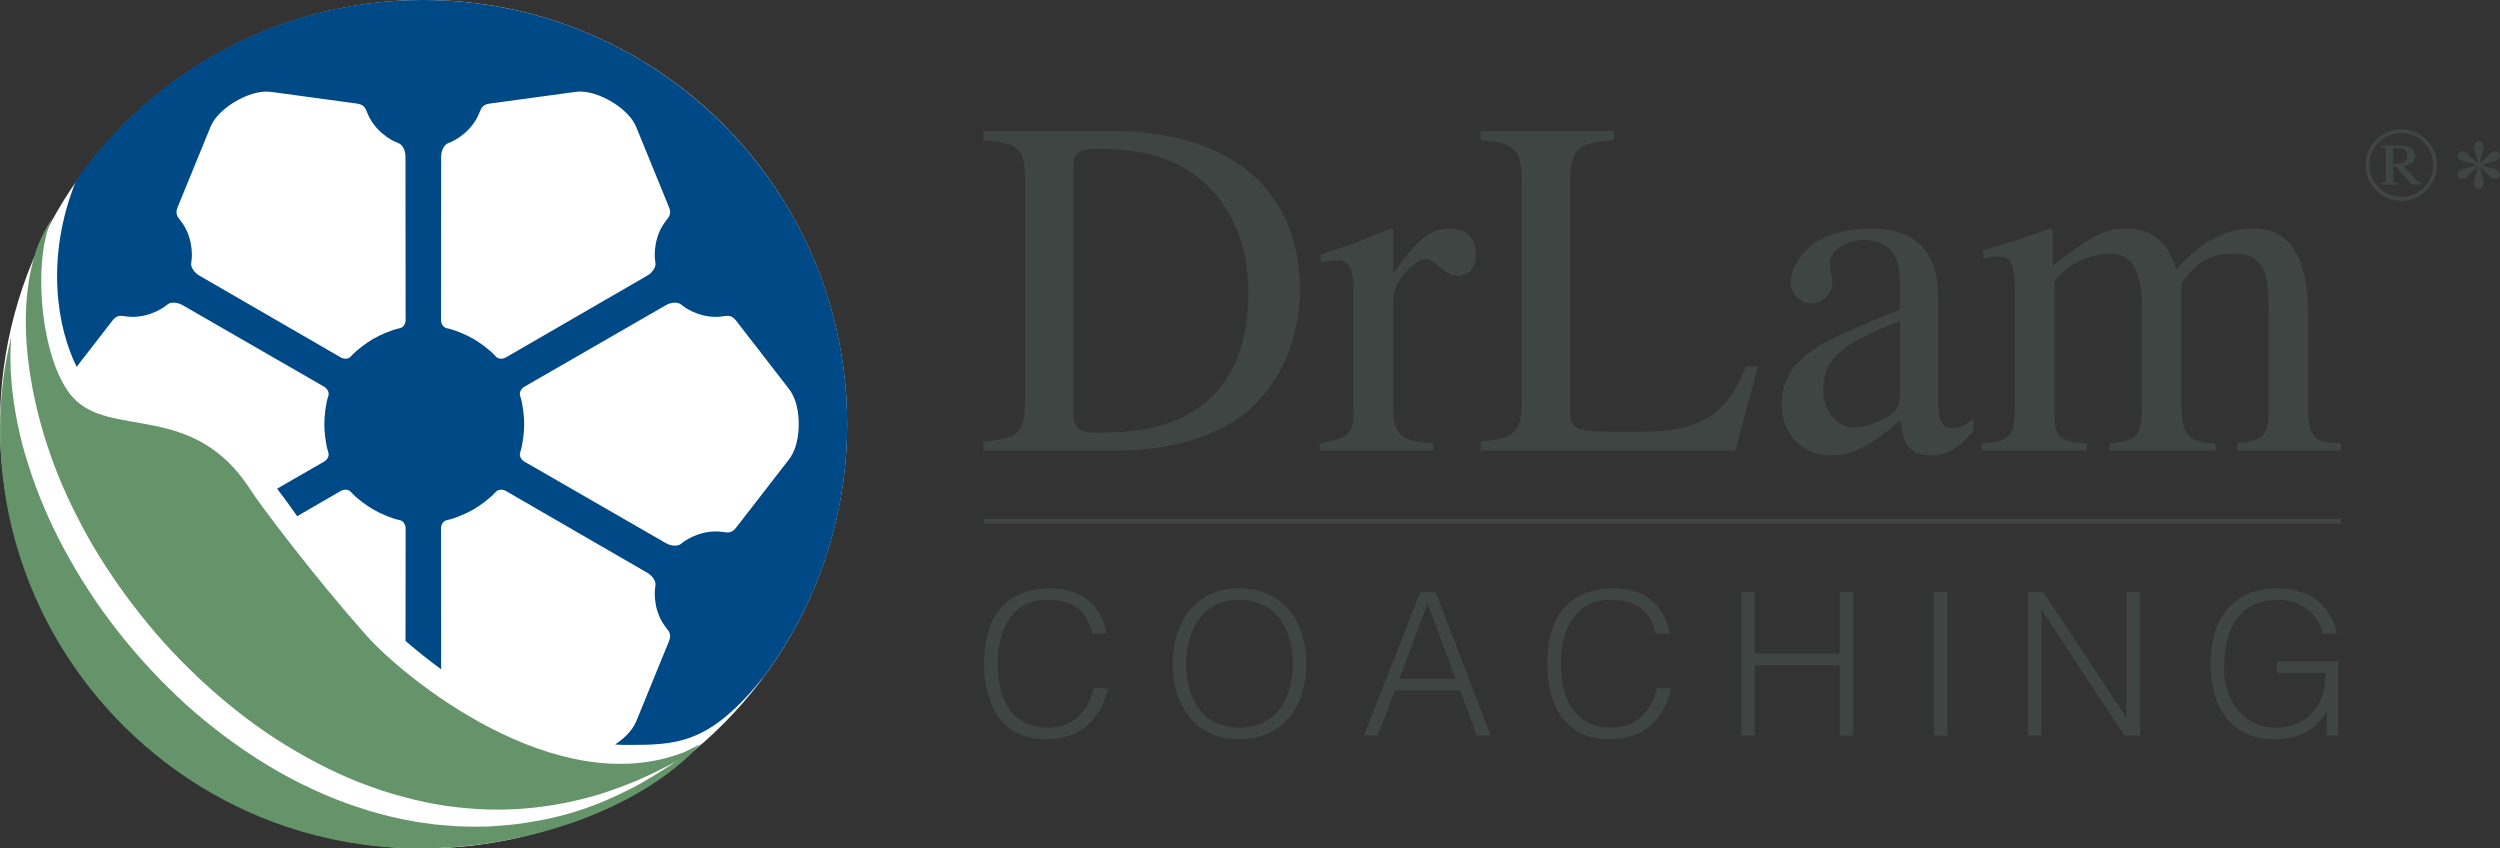 <svg id="Layer_1" xmlns="http://www.w3.org/2000/svg" xmlns:xlink="http://www.w3.org/1999/xlink" width="277" height="94" viewBox="0 0 277 94" enable-background="new 0 0 277 94"><rect x="0" y="0" width="277" height="94" fill="#333333" stroke="none"/><ellipse fill="#fff" cx="46.932" cy="47" rx="46.932" ry="47"/><g><path fill="#3e4543" d="M138.689 45.161c-3.251 2.995-8.756 4.76-14.837 4.76h-14.89v-1.017c3.984-.268 4.614-.963 4.614-4.813V20.35c0-3.957-.472-4.438-4.614-4.813v-1.016h14.157c7.182.0 12.896 1.925 16.462 5.614 2.884 2.94 4.456 7.112 4.456 11.925C144.037 37.248 142.097 42.006 138.689 45.161zM132.084 19.173c-2.518-1.818-5.924-2.674-10.434-2.674-2.149.0-2.727.428-2.727 2.086V45.75c0 1.711.628 2.192 2.727 2.192 4.562.0 7.602-.642 10.275-2.192 4.248-2.514 6.396-7.005 6.396-13.315C138.322 26.66 136.174 22.06 132.084 19.173z"/><path fill="#3e4543" d="M161.495 30.563c-.682.0-1.26-.321-2.098-1.069-.576-.535-1.048-.802-1.363-.802-1.416.0-3.67 2.674-3.67 4.385v12.032c0 3.048.893 3.849 4.457 4.01v.803h-12.583v-.803c3.354-.642 3.722-1.016 3.722-3.689V32.06c0-2.353-.472-3.208-1.782-3.208-.629.0-1.101.053-1.836.214V28.21c3.094-1.016 4.982-1.711 7.76-2.887l.263.106v4.92c2.569-3.797 4.089-5.026 6.291-5.026 1.784.0 2.884 1.069 2.884 2.834C163.539 29.654 162.754 30.563 161.495 30.563z"/><path fill="#3e4543" d="M192.271 49.921h-28.206v-1.017c3.826-.268 4.56-1.016 4.56-4.813V20.35c0-3.797-.681-4.492-4.56-4.813v-1.016h14.784v1.016c-4.143.268-4.876 1.016-4.876 4.813v25.292c0 1.872.681 2.193 4.51 2.193h3.512c4.509.0 7.394-1.016 9.227-3.262.736-.856 1.416-2.086 2.256-3.958h1.311l-2.518 9.306z"/><path fill="#3e4543" d="M213.924 50.455c-2.149.0-3.095-1.068-3.356-3.904-3.199 2.78-5.348 3.904-7.654 3.904-3.252.0-5.506-2.353-5.506-5.722.0-1.765.734-3.583 1.888-4.652 2.255-2.031 3.146-2.46 11.22-5.775v-3.262c0-2.887-1.416-4.438-3.984-4.438-2.097.0-3.775 1.176-3.775 2.62.0.375.052.802.158 1.284.053.375.105.642.105.856.0 1.176-1.103 2.246-2.36 2.246s-2.254-1.07-2.254-2.299c0-1.337.84-2.888 2.15-4.01 1.467-1.23 3.983-1.979 6.658-1.979 3.196.0 5.453 1.069 6.553 3.101.733 1.23.996 2.728.996 5.455v10.428c0 2.353.367 3.102 1.572 3.102.788.0 1.416-.268 2.31-1.016v1.39C216.806 49.813 215.706 50.455 213.924 50.455zM210.515 35.589c-6.345 2.353-8.493 4.279-8.493 7.434v.213c0 2.299 1.469 4.118 3.304 4.118 1.101.0 2.568-.428 3.827-1.177 1.101-.695 1.362-1.176 1.362-2.834V35.589z"/><path fill="#3e4543" d="M247.896 49.921v-.803c3.04-.374 3.459-.802 3.459-3.85V33.985c0-4.438-.942-5.883-3.931-5.883-2.413.0-4.143.963-5.717 3.263V44.84c0 3.316.788 4.225 3.776 4.278v.803H233.74v-.803c2.987-.214 3.564-.802 3.564-3.797V33.718c0-3.743-1.153-5.615-3.46-5.615-1.835.0-4.089.91-5.399 2.139-.366.375-.786 1.016-.786 1.016v15.08c0 2.085.786 2.673 3.565 2.781v.803h-11.642v-.803c2.938-.054 3.67-.855 3.67-3.743V31.846c0-2.567-.472-3.423-1.835-3.423-.576.0-.995.054-1.677.215v-.91c2.885-.802 4.667-1.39 7.341-2.406l.366.106v4.01c4.352-3.369 5.82-4.117 8.127-4.117 2.831.0 4.614 1.443 5.558 4.491 2.832-3.101 5.505-4.491 8.546-4.491 4.037.0 6.081 3.208 6.081 9.518v11.016c0 2.084.683 3.047 2.257 3.154l1.361.107v.803H247.896z"/></g><g><path fill="#004987" d="M46.871.0C30.998.0 16.974 7.875 8.467 19.924 4.926 28.609 6.385 36.441 8.495 40.64c1.846-2.386 3.817-4.93 3.949-5.101.452-.583.828-.593 1.428-.497 2.085.33 3.933-.665 4.658-1.288.402-.348 1.169-.254 1.703.057.854.498 9.065 5.226 15.736 9.068.32.214.563.645.391 1.047-.289.894-.427 2.266-.422 3.071-.005.805.133 2.174.422 3.072.172.398-.071.829-.391 1.043-1.702.98-3.505 2.019-5.261 3.03.75.979 1.479 2.001 2.219 3.053 1.635-.947 3.305-1.914 4.885-2.829.347-.167.84-.165 1.102.18.629.702 1.748 1.509 2.449 1.904.693.408 1.953.974 2.872 1.169.435.055.684.479.708.862-.003 4.208-.007 8.942-.012 12.536 1.292 1.113 2.614 2.163 3.95 3.143-.003-3.527-.012-10.072-.017-15.678.025-.385.276-.809.71-.863.917-.195 2.179-.761 2.872-1.169.699-.396 1.821-1.205 2.448-1.904.265-.345.755-.347 1.103-.18 6.665 3.855 14.862 8.603 15.72 9.096.537.302 1.004.923.904 1.445-.182.939-.116 3.037 1.209 4.676.384.474.566.804.285 1.484-.113.274-2.361 5.772-3.618 8.852-.503 1.226-1.671 2.129-2.344 2.572.396.028.786.045 1.168.045 5.708.0 9.282.0 15.419-7.705 5.736-7.791 9.129-17.416 9.129-27.829C93.87 21.043 72.826.0 46.871.0zM44.234 36.38c-.919.195-2.178.761-2.872 1.165-.701.401-1.82 1.209-2.449 1.907-.262.349-.755.352-1.102.181-6.66-3.853-14.862-8.603-15.718-9.093-.537-.306-1.004-.922-.902-1.445.178-.942.113-3.037-1.213-4.679-.383-.473-.564-.801-.286-1.485.113-.275 2.36-5.77 3.621-8.848.702-1.719 2.725-2.814 2.839-2.878.117-.067 2.074-1.271 3.913-1.02 3.298.448 9.181 1.249 9.471 1.289.735.1.927.42 1.146.99.758 1.968 2.541 3.072 3.445 3.386.503.176.805.888.8 1.506-.003.988.008 10.465.015 18.161C44.918 35.903 44.669 36.328 44.234 36.38zm10.66 3.072c-.627-.698-1.749-1.506-2.448-1.907-.693-.404-1.955-.97-2.872-1.165-.435-.053-.686-.477-.71-.862.008-7.697.021-17.173.017-18.162-.004-.618.297-1.33.8-1.506.905-.314 2.686-1.418 3.444-3.386.221-.57.413-.89 1.146-.989.291-.041 6.175-.842 9.471-1.29 1.843-.252 3.8.953 3.913 1.02.115.064 2.135 1.159 2.841 2.878 1.256 3.079 3.506 8.573 3.618 8.848.281.684.097 1.012-.285 1.485-1.327 1.643-1.391 3.737-1.209 4.679.099.522-.369 1.139-.904 1.445-.859.49-9.055 5.24-15.718 9.093C55.651 39.804 55.159 39.801 54.894 39.452zM87.425 50.893c-2.038 2.632-5.674 7.327-5.855 7.558-.453.585-.825.592-1.428.498-2.083-.331-3.932.665-4.657 1.285-.399.352-1.168.257-1.701-.053-.859-.5-9.067-5.226-15.739-9.068-.317-.214-.562-.645-.393-1.043.292-.897.433-2.267.425-3.072.008-.805-.133-2.178-.425-3.071-.169-.403.076-.833.393-1.047 6.672-3.843 14.88-8.571 15.739-9.068.533-.311 1.301-.405 1.701-.057.726.624 2.575 1.618 4.657 1.288.604-.096.975-.086 1.428.497.181.234 3.817 4.93 5.855 7.56 1.137 1.467 1.074 3.766 1.072 3.899C88.499 47.128 88.563 49.425 87.425 50.893z"/><path fill="#66946a" d="M70.551 87.04c-.589.325-2.869 1.505-5.12 2.321-2.134.777-4.243 1.351-7.019 1.779-.693.133-1.41.183-2.136.275-.727.078-1.473.104-2.229.165-1.518.035-3.092.021-4.698-.127-.404-.038-.808-.075-1.216-.112-.405-.056-.814-.113-1.222-.171-.823-.094-1.645-.284-2.482-.428-1.654-.367-3.338-.801-5.001-1.382-.843-.263-1.665-.609-2.505-.917-.818-.36-1.662-.684-2.474-1.088-1.652-.75-3.262-1.641-4.848-2.591-1.584-.957-3.119-2.015-4.626-3.119-1.49-1.132-2.956-2.309-4.348-3.565-2.774-2.531-5.341-5.284-7.614-8.196-.577-.724-1.117-1.468-1.659-2.206-.52-.753-1.047-1.494-1.531-2.26-1-1.51-1.886-3.064-2.733-4.608-1.667-3.104-2.994-6.253-3.958-9.337-.998-3.078-1.569-6.097-1.836-8.905-.174-1.84-.178-3.593-.062-5.22-.726 2.99-1.227 6.413-1.227 10.177.0 12.479 4.945 23.822 12.976 32.178.24.255.482.502.73.748 5.773 5.747 13.044 9.988 21.166 12.085.375.098.747.188 1.122.271.272.068.545.125.825.181.297.066.601.127.91.186C40.569 93.72 43.491 94 46.481 94c12.026.0 24.36-4.357 30.907-11.302-.099.066-2.473 1.641-2.586 1.726C74.242 84.866 71.189 86.742 70.551 87.04"/><path fill="#66946a" d="M75.848 83.326c-14.334 5.619-31.247-8.417-35.199-12.856-.059-.068-.121-.134-.183-.209C34.889 63.972 28.91 56.078 27.725 54.22c-6.333-9.844-15.569-5.568-19.69-10.236-3.645-4.13-4.531-15.713-2.097-20.102-.09.157-1.19 1.828-1.87 3.673C1.002 36.704 4.623 47.656 5.615 50.46c1.029 2.965 2.428 5.974 4.085 8.963 1.679 2.983 3.664 5.919 5.9 8.723 2.224 2.82 4.735 5.476 7.439 7.915 1.346 1.221 2.754 2.373 4.189 3.477 1.455 1.081 2.934 2.118 4.458 3.044 3.053 1.854 6.2 3.456 9.406 4.583 1.589.604 3.205 1.023 4.786 1.437.797.165 1.582.371 2.372.488.393.068.783.136 1.171.204.39.045.78.095 1.167.14 3.09.367 6.056.343 8.763.033 2.712-.309 5.163-.875 7.294-1.528 1.054-.358 2.047-.684 2.941-1.061.908-.332 1.713-.719 2.443-1.047 1.45-.696 2.581-1.278 3.322-1.717.316-.183.566-.323.752-.435C77.776 82.353 78.594 81.955 75.848 83.326"/></g><rect x="109.027" y="57.467" fill="#3e4543" width="150.346" height=".551"/><g><path fill="#3e4543" d="M121.034 70.212c-.618-2.715-2.294-3.752-5.01-3.752-3.84.0-5.496 3.289-5.496 7.04.0 3.554 1.303 7.129 5.627 7.129 2.739.0 4.438-1.854 5.033-4.369h1.567c-.706 3.068-2.626 5.649-6.887 5.649-4.9.0-6.842-3.862-6.842-8.364.0-6.07 3.179-8.364 7.395-8.364 3.266.0 5.649 1.743 6.158 5.031H121.034z"/><path fill="#3e4543" d="M137.262 65.181c4.965.0 7.48 3.729 7.48 8.387.0 4.568-2.516 8.342-7.416 8.342-4.899.0-7.393-3.773-7.393-8.342C129.91 68.933 132.515 65.181 137.262 65.181zM143.241 73.567c0-4.415-2.272-7.107-5.937-7.107-4.084.0-5.87 3.422-5.87 7.107.0 3.752 1.765 7.062 5.915 7.062C141.476 80.629 143.241 77.276 143.241 73.567z"/><path fill="#3e4543" d="M151.125 81.491 157.37 65.6h1.701l6.091 15.892h-1.546l-1.83-4.988h-7.241l-1.876 4.988H151.125zm3.929-6.267h6.226l-3.113-8.344L155.054 75.224z"/><path fill="#3e4543" d="M183.441 70.212c-.619-2.715-2.296-3.752-5.011-3.752-3.841.0-5.496 3.289-5.496 7.04.0 3.554 1.302 7.129 5.63 7.129 2.735.0 4.435-1.854 5.029-4.369h1.567c-.705 3.068-2.625 5.649-6.885 5.649-4.9.0-6.843-3.862-6.843-8.364.0-6.07 3.178-8.364 7.394-8.364 3.268.0 5.651 1.743 6.158 5.031H183.441z"/><path fill="#3e4543" d="M192.936 81.491V65.6h1.499v6.819h9.403V65.6h1.501v15.892h-1.501V73.7h-9.403v7.791h-1.499z"/><path fill="#3e4543" d="M214.281 81.491V65.6h1.501v15.892h-1.501z"/><path fill="#3e4543" d="M226.244 67.63h-.043v13.861H224.7V65.6h1.699l9.182 13.884h.045V65.6h1.501v15.892h-1.744L226.244 67.63z"/><path fill="#3e4543" d="M252.294 74.561v-1.28h6.797v8.211h-1.278v-2.716c-1.105 1.898-2.805 3.134-5.938 3.134-4.019.0-6.954-2.803-6.954-8.453.0-4.655 2.34-8.275 7.35-8.275 3.333.0 5.961 1.633 6.645 5.031h-1.546c-.529-2.384-2.627-3.752-4.988-3.752-4.194.0-5.959 3.09-5.959 7.593.0 3.509 2.12 6.576 5.761 6.576 1.721.0 3.752-.727 4.79-2.779.508-.994.661-2.098.683-3.289H252.294z"/></g><path fill="#3e4543" d="M266.067 22.255c-2.186.0-3.961-1.782-3.961-3.972.0-2.189 1.775-3.97 3.961-3.97 2.183.0 3.957 1.78 3.957 3.97S268.25 22.255 266.067 22.255m0-7.511c-1.946.0-3.531 1.59-3.531 3.54.0 1.954 1.585 3.54 3.531 3.54 1.942.0 3.527-1.586 3.527-3.54C269.595 16.333 268.01 14.744 266.067 14.744m1.108 5.708-1.698-1.996-.315.01v1.257c0 .446.079.537.6.57v.159h-1.992v-.159c.522-.033.565-.124.565-.635v-2.813c0-.442-.043-.522-.565-.567v-.159h1.981c.688.0 1.299.171 1.572.442.191.193.282.433.282.715.0.317-.136.589-.372.759-.229.171-.441.249-.905.342l1.446 1.621c.206.205.329.273.589.295v.159H267.175zM265.477 16.402c-.249.0-.315.044-.315.203v1.577c.621-.009.872-.045 1.177-.205.249-.124.396-.396.396-.714C266.733 16.673 266.338 16.402 265.477 16.402"/><path fill="#3e4543" d="M97.831-34.008c-2.186.0-3.961-1.782-3.961-3.972.0-2.189 1.775-3.97 3.961-3.97 2.183.0 3.957 1.78 3.957 3.97C101.788-35.79 100.013-34.008 97.831-34.008m0-7.511c-1.946.0-3.531 1.59-3.531 3.54.0 1.954 1.585 3.54 3.531 3.54 1.942.0 3.527-1.586 3.527-3.54.0-1.95-1.585-3.54-3.527-3.54m1.107 5.708-1.698-1.996-.315.01v1.257c0 .446.079.537.6.57v.159h-1.992v-.159c.522-.033.565-.124.565-.635v-2.813c0-.442-.043-.522-.565-.567v-.159h1.981c.688.0 1.299.171 1.572.442.191.193.282.433.282.715.0.317-.136.589-.372.759-.229.171-.441.249-.905.342l1.446 1.621c.206.205.329.273.589.295v.159H98.938zM97.24-39.861c-.249.0-.315.044-.315.203v1.577c.621-.009.872-.045 1.177-.205.249-.124.396-.396.396-.714C98.497-39.59 98.101-39.861 97.24-39.861"/><g><g><path fill="#3e4543" d="M274.529 18.047c-.018-.293-.078-.586-.179-.875-.145-.417-.216-.705-.216-.862.0-.221.051-.389.154-.505.105-.113.233-.171.387-.171.132.0.246.058.344.171.1.116.149.28.149.492.0.192-.058.458-.169.802-.115.342-.184.659-.21.948.236-.148.445-.33.634-.542.289-.336.504-.544.645-.625.14-.081.281-.121.427-.121.142.0.26.047.355.144.096.096.144.21.144.341.0.157-.069.298-.212.421-.139.124-.491.247-1.053.371-.327.072-.6.155-.818.248.224.115.492.202.813.263.514.094.853.21 1.013.351.159.14.237.293.237.459.0.128-.046.238-.142.332-.096.093-.207.141-.337.141-.127.0-.269-.045-.424-.135-.156-.089-.364-.289-.629-.6-.175-.208-.392-.404-.652-.587.01.242.058.506.148.792.152.501.23.845.23 1.027.0.171-.052.314-.153.431-.104.118-.213.177-.327.177-.156.0-.301-.062-.427-.185-.09-.09-.135-.232-.135-.429.0-.204.049-.45.146-.737.098-.287.159-.486.186-.594.025-.108.048-.269.07-.481-.251.166-.471.351-.657.555-.312.35-.546.57-.703.664-.11.069-.227.103-.347.103-.144.0-.266-.049-.368-.147-.104-.098-.153-.206-.153-.325.0-.105.044-.218.132-.336.087-.117.217-.213.39-.29.116-.051.379-.119.788-.204.263-.056.521-.136.771-.243-.23-.115-.504-.204-.822-.268-.525-.111-.849-.212-.973-.3-.189-.141-.286-.312-.286-.512.0-.114.047-.22.145-.316.096-.097.207-.144.334-.144.141.0.289.045.446.134.158.089.354.269.589.54C274.048 17.689 274.286 17.899 274.529 18.047z"/></g></g></svg>
